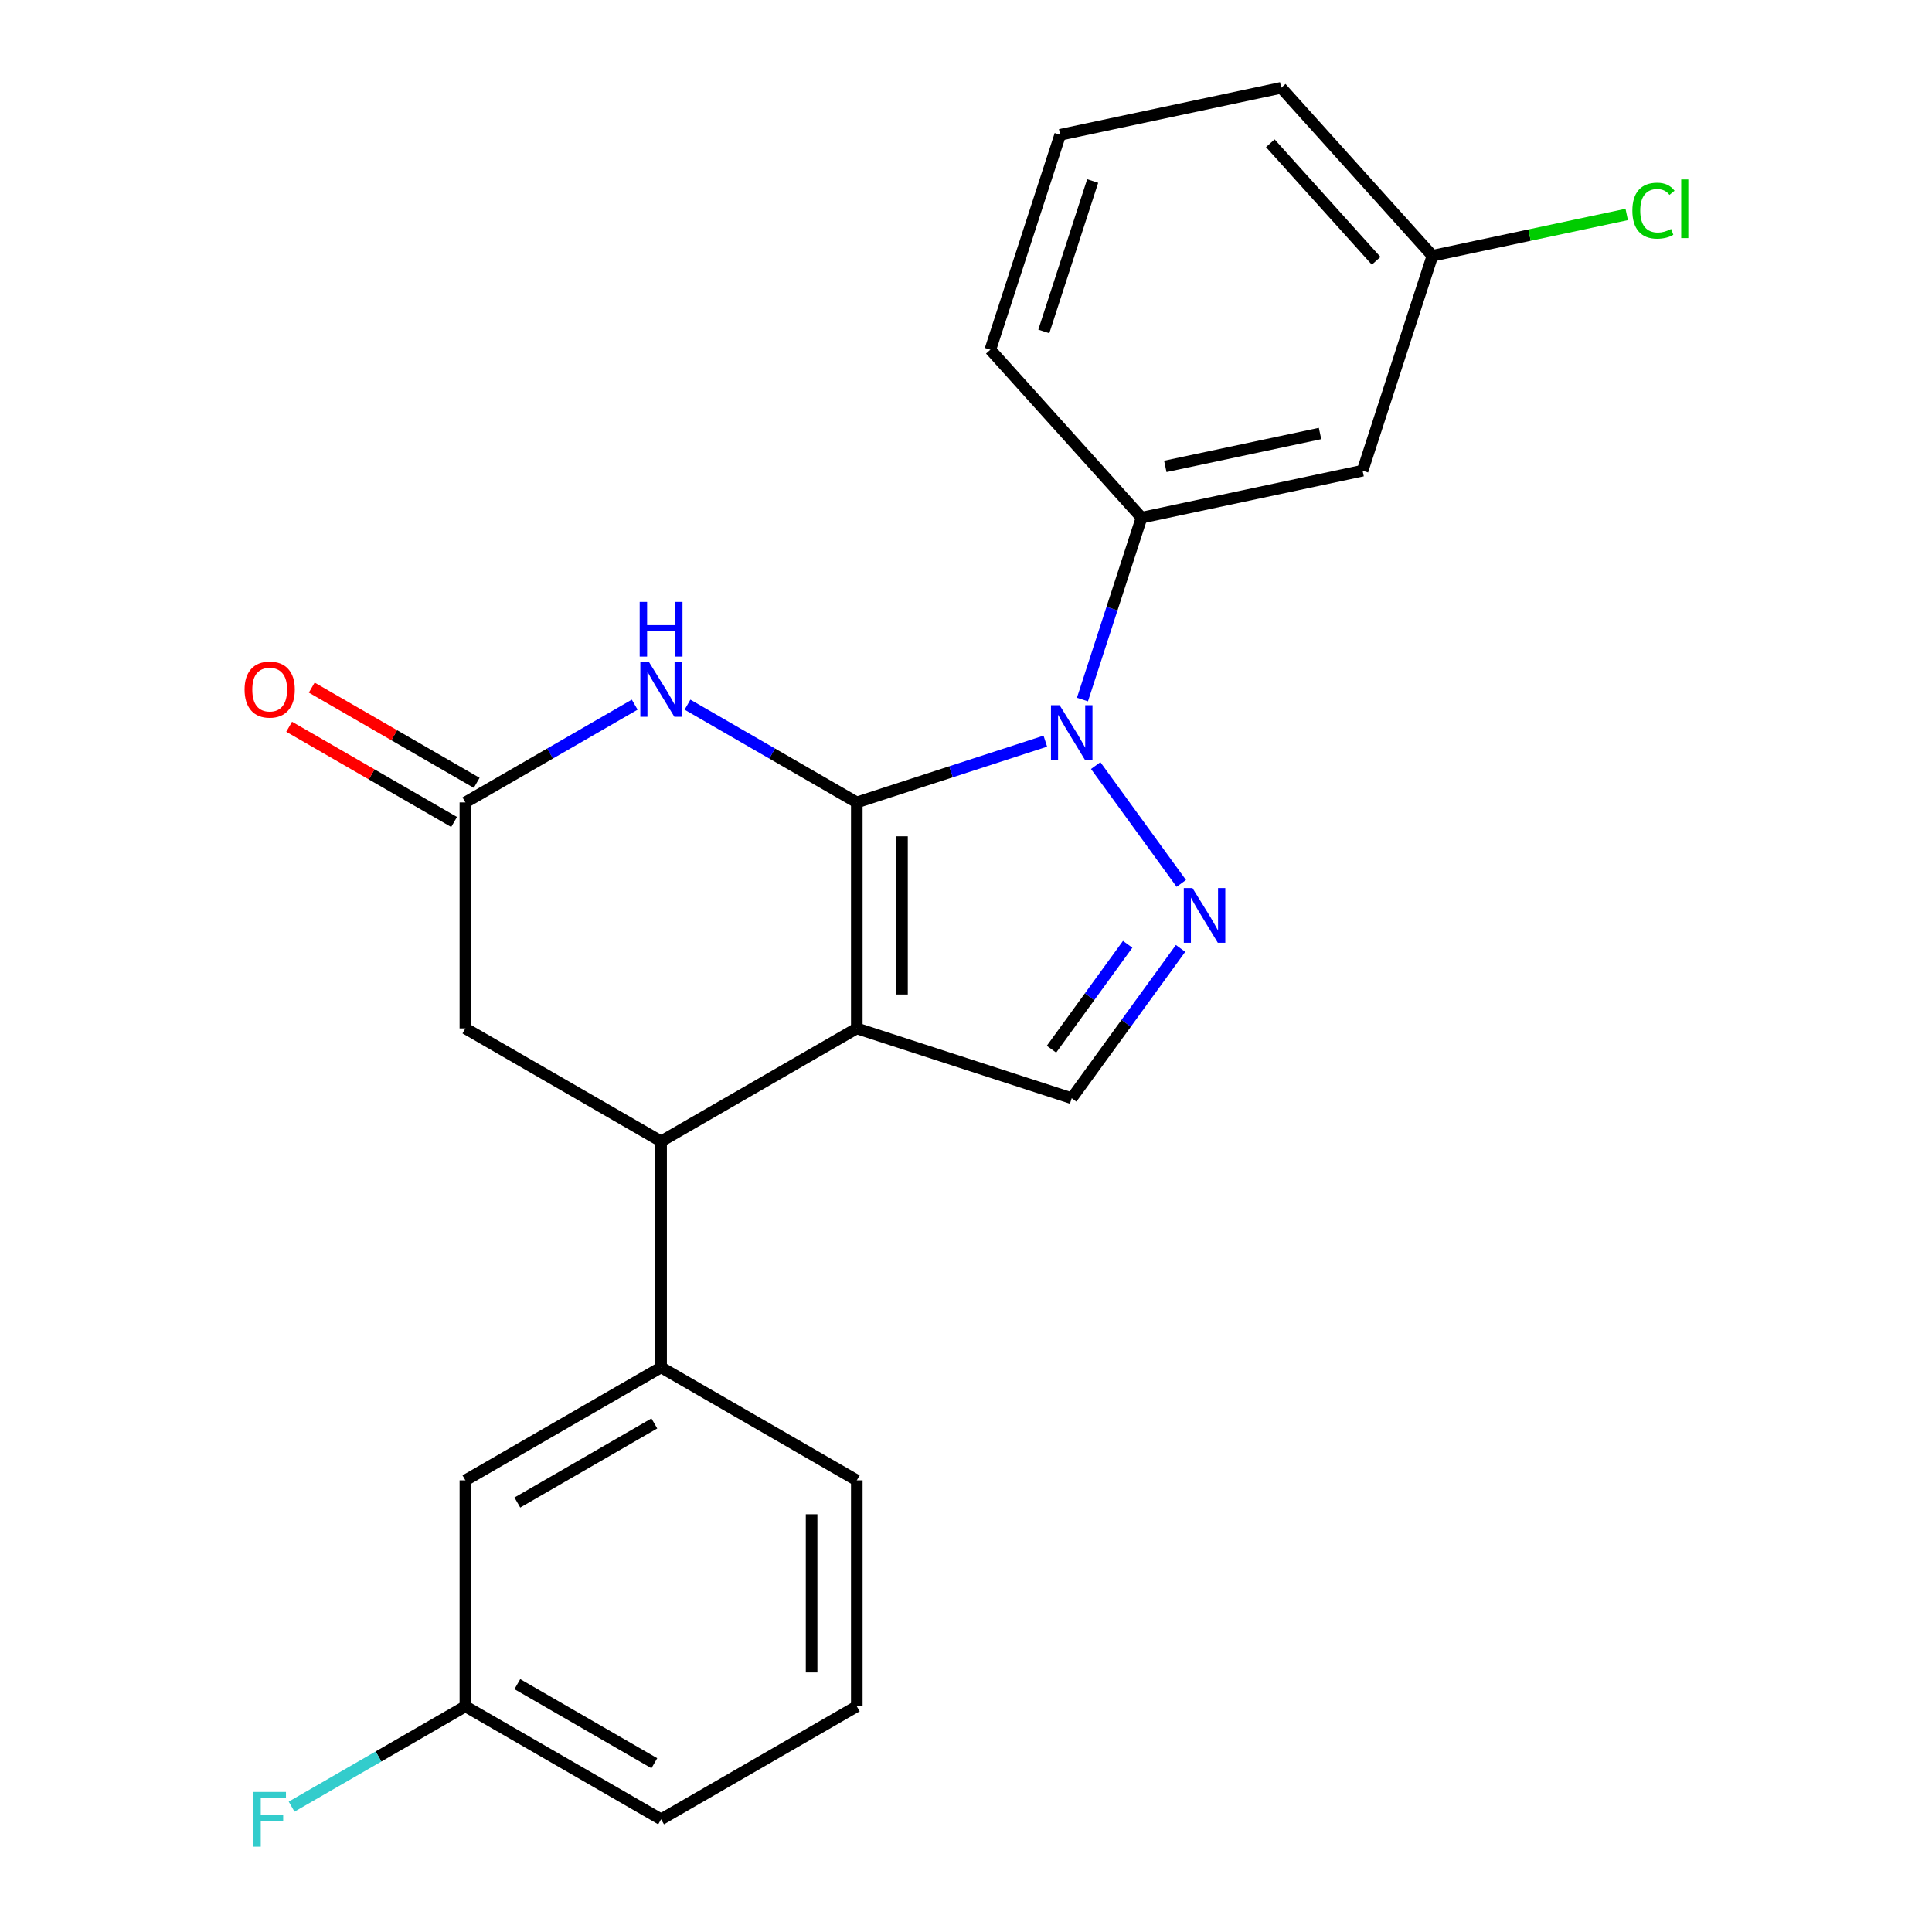 <?xml version='1.0' encoding='iso-8859-1'?>
<svg version='1.1' baseProfile='full'
              xmlns='http://www.w3.org/2000/svg'
                      xmlns:rdkit='http://www.rdkit.org/xml'
                      xmlns:xlink='http://www.w3.org/1999/xlink'
                  xml:space='preserve'
width='1000px' height='1000px' viewBox='0 0 1000 1000'>
<!-- END OF HEADER -->
<rect style='opacity:1.0;fill:#FFFFFF;stroke:none' width='1000' height='1000' x='0' y='0'> </rect>
<path class='bond-0' d='M 443.477,415.325 L 443.477,532.292' style='fill:none;fill-rule:evenodd;stroke:#000000;stroke-width:6px;stroke-linecap:butt;stroke-linejoin:miter;stroke-opacity:1' />
<path class='bond-0' d='M 466.871,432.87 L 466.871,514.747' style='fill:none;fill-rule:evenodd;stroke:#000000;stroke-width:6px;stroke-linecap:butt;stroke-linejoin:miter;stroke-opacity:1' />
<path class='bond-1' d='M 443.477,415.325 L 492.266,399.473' style='fill:none;fill-rule:evenodd;stroke:#000000;stroke-width:6px;stroke-linecap:butt;stroke-linejoin:miter;stroke-opacity:1' />
<path class='bond-1' d='M 492.266,399.473 L 541.055,383.62' style='fill:none;fill-rule:evenodd;stroke:#0000FF;stroke-width:6px;stroke-linecap:butt;stroke-linejoin:miter;stroke-opacity:1' />
<path class='bond-3' d='M 443.477,415.325 L 399.661,390.028' style='fill:none;fill-rule:evenodd;stroke:#000000;stroke-width:6px;stroke-linecap:butt;stroke-linejoin:miter;stroke-opacity:1' />
<path class='bond-3' d='M 399.661,390.028 L 355.845,364.731' style='fill:none;fill-rule:evenodd;stroke:#0000FF;stroke-width:6px;stroke-linecap:butt;stroke-linejoin:miter;stroke-opacity:1' />
<path class='bond-4' d='M 443.477,532.292 L 342.181,590.775' style='fill:none;fill-rule:evenodd;stroke:#000000;stroke-width:6px;stroke-linecap:butt;stroke-linejoin:miter;stroke-opacity:1' />
<path class='bond-5' d='M 443.477,532.292 L 554.719,568.436' style='fill:none;fill-rule:evenodd;stroke:#000000;stroke-width:6px;stroke-linecap:butt;stroke-linejoin:miter;stroke-opacity:1' />
<path class='bond-2' d='M 567.132,396.265 L 611.442,457.252' style='fill:none;fill-rule:evenodd;stroke:#0000FF;stroke-width:6px;stroke-linecap:butt;stroke-linejoin:miter;stroke-opacity:1' />
<path class='bond-7' d='M 560.27,362.096 L 575.567,315.017' style='fill:none;fill-rule:evenodd;stroke:#0000FF;stroke-width:6px;stroke-linecap:butt;stroke-linejoin:miter;stroke-opacity:1' />
<path class='bond-7' d='M 575.567,315.017 L 590.864,267.938' style='fill:none;fill-rule:evenodd;stroke:#000000;stroke-width:6px;stroke-linecap:butt;stroke-linejoin:miter;stroke-opacity:1' />
<path class='bond-23' d='M 611.058,490.893 L 582.889,529.665' style='fill:none;fill-rule:evenodd;stroke:#0000FF;stroke-width:6px;stroke-linecap:butt;stroke-linejoin:miter;stroke-opacity:1' />
<path class='bond-23' d='M 582.889,529.665 L 554.719,568.436' style='fill:none;fill-rule:evenodd;stroke:#000000;stroke-width:6px;stroke-linecap:butt;stroke-linejoin:miter;stroke-opacity:1' />
<path class='bond-23' d='M 583.682,488.774 L 563.963,515.914' style='fill:none;fill-rule:evenodd;stroke:#0000FF;stroke-width:6px;stroke-linecap:butt;stroke-linejoin:miter;stroke-opacity:1' />
<path class='bond-23' d='M 563.963,515.914 L 544.245,543.055' style='fill:none;fill-rule:evenodd;stroke:#000000;stroke-width:6px;stroke-linecap:butt;stroke-linejoin:miter;stroke-opacity:1' />
<path class='bond-6' d='M 328.517,364.731 L 284.701,390.028' style='fill:none;fill-rule:evenodd;stroke:#0000FF;stroke-width:6px;stroke-linecap:butt;stroke-linejoin:miter;stroke-opacity:1' />
<path class='bond-6' d='M 284.701,390.028 L 240.885,415.325' style='fill:none;fill-rule:evenodd;stroke:#000000;stroke-width:6px;stroke-linecap:butt;stroke-linejoin:miter;stroke-opacity:1' />
<path class='bond-8' d='M 342.181,590.775 L 342.181,707.742' style='fill:none;fill-rule:evenodd;stroke:#000000;stroke-width:6px;stroke-linecap:butt;stroke-linejoin:miter;stroke-opacity:1' />
<path class='bond-24' d='M 342.181,590.775 L 240.885,532.292' style='fill:none;fill-rule:evenodd;stroke:#000000;stroke-width:6px;stroke-linecap:butt;stroke-linejoin:miter;stroke-opacity:1' />
<path class='bond-9' d='M 240.885,415.325 L 240.885,532.292' style='fill:none;fill-rule:evenodd;stroke:#000000;stroke-width:6px;stroke-linecap:butt;stroke-linejoin:miter;stroke-opacity:1' />
<path class='bond-12' d='M 246.733,405.195 L 204.047,380.551' style='fill:none;fill-rule:evenodd;stroke:#000000;stroke-width:6px;stroke-linecap:butt;stroke-linejoin:miter;stroke-opacity:1' />
<path class='bond-12' d='M 204.047,380.551 L 161.361,355.906' style='fill:none;fill-rule:evenodd;stroke:#FF0000;stroke-width:6px;stroke-linecap:butt;stroke-linejoin:miter;stroke-opacity:1' />
<path class='bond-12' d='M 235.037,425.455 L 192.351,400.81' style='fill:none;fill-rule:evenodd;stroke:#000000;stroke-width:6px;stroke-linecap:butt;stroke-linejoin:miter;stroke-opacity:1' />
<path class='bond-12' d='M 192.351,400.81 L 149.665,376.165' style='fill:none;fill-rule:evenodd;stroke:#FF0000;stroke-width:6px;stroke-linecap:butt;stroke-linejoin:miter;stroke-opacity:1' />
<path class='bond-10' d='M 590.864,267.938 L 705.275,243.62' style='fill:none;fill-rule:evenodd;stroke:#000000;stroke-width:6px;stroke-linecap:butt;stroke-linejoin:miter;stroke-opacity:1' />
<path class='bond-10' d='M 603.162,241.408 L 683.249,224.385' style='fill:none;fill-rule:evenodd;stroke:#000000;stroke-width:6px;stroke-linecap:butt;stroke-linejoin:miter;stroke-opacity:1' />
<path class='bond-17' d='M 590.864,267.938 L 512.598,181.015' style='fill:none;fill-rule:evenodd;stroke:#000000;stroke-width:6px;stroke-linecap:butt;stroke-linejoin:miter;stroke-opacity:1' />
<path class='bond-11' d='M 342.181,707.742 L 240.885,766.225' style='fill:none;fill-rule:evenodd;stroke:#000000;stroke-width:6px;stroke-linecap:butt;stroke-linejoin:miter;stroke-opacity:1' />
<path class='bond-11' d='M 338.683,736.774 L 267.776,777.712' style='fill:none;fill-rule:evenodd;stroke:#000000;stroke-width:6px;stroke-linecap:butt;stroke-linejoin:miter;stroke-opacity:1' />
<path class='bond-18' d='M 342.181,707.742 L 443.477,766.225' style='fill:none;fill-rule:evenodd;stroke:#000000;stroke-width:6px;stroke-linecap:butt;stroke-linejoin:miter;stroke-opacity:1' />
<path class='bond-13' d='M 705.275,243.62 L 741.419,132.378' style='fill:none;fill-rule:evenodd;stroke:#000000;stroke-width:6px;stroke-linecap:butt;stroke-linejoin:miter;stroke-opacity:1' />
<path class='bond-14' d='M 240.885,766.225 L 240.885,883.192' style='fill:none;fill-rule:evenodd;stroke:#000000;stroke-width:6px;stroke-linecap:butt;stroke-linejoin:miter;stroke-opacity:1' />
<path class='bond-15' d='M 741.419,132.378 L 791.703,121.69' style='fill:none;fill-rule:evenodd;stroke:#000000;stroke-width:6px;stroke-linecap:butt;stroke-linejoin:miter;stroke-opacity:1' />
<path class='bond-15' d='M 791.703,121.69 L 841.986,111.002' style='fill:none;fill-rule:evenodd;stroke:#00CC00;stroke-width:6px;stroke-linecap:butt;stroke-linejoin:miter;stroke-opacity:1' />
<path class='bond-25' d='M 741.419,132.378 L 663.153,45.455' style='fill:none;fill-rule:evenodd;stroke:#000000;stroke-width:6px;stroke-linecap:butt;stroke-linejoin:miter;stroke-opacity:1' />
<path class='bond-25' d='M 712.295,134.992 L 657.509,74.146' style='fill:none;fill-rule:evenodd;stroke:#000000;stroke-width:6px;stroke-linecap:butt;stroke-linejoin:miter;stroke-opacity:1' />
<path class='bond-16' d='M 240.885,883.192 L 195.909,909.159' style='fill:none;fill-rule:evenodd;stroke:#000000;stroke-width:6px;stroke-linecap:butt;stroke-linejoin:miter;stroke-opacity:1' />
<path class='bond-16' d='M 195.909,909.159 L 150.933,935.126' style='fill:none;fill-rule:evenodd;stroke:#33CCCC;stroke-width:6px;stroke-linecap:butt;stroke-linejoin:miter;stroke-opacity:1' />
<path class='bond-26' d='M 240.885,883.192 L 342.181,941.675' style='fill:none;fill-rule:evenodd;stroke:#000000;stroke-width:6px;stroke-linecap:butt;stroke-linejoin:miter;stroke-opacity:1' />
<path class='bond-26' d='M 267.776,871.705 L 338.683,912.644' style='fill:none;fill-rule:evenodd;stroke:#000000;stroke-width:6px;stroke-linecap:butt;stroke-linejoin:miter;stroke-opacity:1' />
<path class='bond-19' d='M 512.598,181.015 L 548.743,69.773' style='fill:none;fill-rule:evenodd;stroke:#000000;stroke-width:6px;stroke-linecap:butt;stroke-linejoin:miter;stroke-opacity:1' />
<path class='bond-19' d='M 540.268,171.558 L 565.569,93.689' style='fill:none;fill-rule:evenodd;stroke:#000000;stroke-width:6px;stroke-linecap:butt;stroke-linejoin:miter;stroke-opacity:1' />
<path class='bond-20' d='M 443.477,766.225 L 443.477,883.192' style='fill:none;fill-rule:evenodd;stroke:#000000;stroke-width:6px;stroke-linecap:butt;stroke-linejoin:miter;stroke-opacity:1' />
<path class='bond-20' d='M 420.084,783.77 L 420.084,865.647' style='fill:none;fill-rule:evenodd;stroke:#000000;stroke-width:6px;stroke-linecap:butt;stroke-linejoin:miter;stroke-opacity:1' />
<path class='bond-21' d='M 548.743,69.773 L 663.153,45.455' style='fill:none;fill-rule:evenodd;stroke:#000000;stroke-width:6px;stroke-linecap:butt;stroke-linejoin:miter;stroke-opacity:1' />
<path class='bond-22' d='M 443.477,883.192 L 342.181,941.675' style='fill:none;fill-rule:evenodd;stroke:#000000;stroke-width:6px;stroke-linecap:butt;stroke-linejoin:miter;stroke-opacity:1' />
<path  class='atom-2' d='M 548.459 365.02
L 557.739 380.02
Q 558.659 381.5, 560.139 384.18
Q 561.619 386.86, 561.699 387.02
L 561.699 365.02
L 565.459 365.02
L 565.459 393.34
L 561.579 393.34
L 551.619 376.94
Q 550.459 375.02, 549.219 372.82
Q 548.019 370.62, 547.659 369.94
L 547.659 393.34
L 543.979 393.34
L 543.979 365.02
L 548.459 365.02
' fill='#0000FF'/>
<path  class='atom-3' d='M 617.211 459.648
L 626.491 474.648
Q 627.411 476.128, 628.891 478.808
Q 630.371 481.488, 630.451 481.648
L 630.451 459.648
L 634.211 459.648
L 634.211 487.968
L 630.331 487.968
L 620.371 471.568
Q 619.211 469.648, 617.971 467.448
Q 616.771 465.248, 616.411 464.568
L 616.411 487.968
L 612.731 487.968
L 612.731 459.648
L 617.211 459.648
' fill='#0000FF'/>
<path  class='atom-4' d='M 335.921 342.682
L 345.201 357.682
Q 346.121 359.162, 347.601 361.842
Q 349.081 364.522, 349.161 364.682
L 349.161 342.682
L 352.921 342.682
L 352.921 371.002
L 349.041 371.002
L 339.081 354.602
Q 337.921 352.682, 336.681 350.482
Q 335.481 348.282, 335.121 347.602
L 335.121 371.002
L 331.441 371.002
L 331.441 342.682
L 335.921 342.682
' fill='#0000FF'/>
<path  class='atom-4' d='M 331.101 311.53
L 334.941 311.53
L 334.941 323.57
L 349.421 323.57
L 349.421 311.53
L 353.261 311.53
L 353.261 339.85
L 349.421 339.85
L 349.421 326.77
L 334.941 326.77
L 334.941 339.85
L 331.101 339.85
L 331.101 311.53
' fill='#0000FF'/>
<path  class='atom-13' d='M 126.589 356.922
Q 126.589 350.122, 129.949 346.322
Q 133.309 342.522, 139.589 342.522
Q 145.869 342.522, 149.229 346.322
Q 152.589 350.122, 152.589 356.922
Q 152.589 363.802, 149.189 367.722
Q 145.789 371.602, 139.589 371.602
Q 133.349 371.602, 129.949 367.722
Q 126.589 363.842, 126.589 356.922
M 139.589 368.402
Q 143.909 368.402, 146.229 365.522
Q 148.589 362.602, 148.589 356.922
Q 148.589 351.362, 146.229 348.562
Q 143.909 345.722, 139.589 345.722
Q 135.269 345.722, 132.909 348.522
Q 130.589 351.322, 130.589 356.922
Q 130.589 362.642, 132.909 365.522
Q 135.269 368.402, 139.589 368.402
' fill='#FF0000'/>
<path  class='atom-16' d='M 844.91 109.039
Q 844.91 101.999, 848.19 98.319
Q 851.51 94.599, 857.79 94.599
Q 863.63 94.599, 866.75 98.719
L 864.11 100.879
Q 861.83 97.879, 857.79 97.879
Q 853.51 97.879, 851.23 100.759
Q 848.99 103.599, 848.99 109.039
Q 848.99 114.639, 851.31 117.519
Q 853.67 120.399, 858.23 120.399
Q 861.35 120.399, 864.99 118.519
L 866.11 121.519
Q 864.63 122.479, 862.39 123.039
Q 860.15 123.599, 857.67 123.599
Q 851.51 123.599, 848.19 119.839
Q 844.91 116.079, 844.91 109.039
' fill='#00CC00'/>
<path  class='atom-16' d='M 870.19 92.879
L 873.87 92.879
L 873.87 123.239
L 870.19 123.239
L 870.19 92.879
' fill='#00CC00'/>
<path  class='atom-17' d='M 131.169 927.515
L 148.009 927.515
L 148.009 930.755
L 134.969 930.755
L 134.969 939.355
L 146.569 939.355
L 146.569 942.635
L 134.969 942.635
L 134.969 955.835
L 131.169 955.835
L 131.169 927.515
' fill='#33CCCC'/>
</svg>

